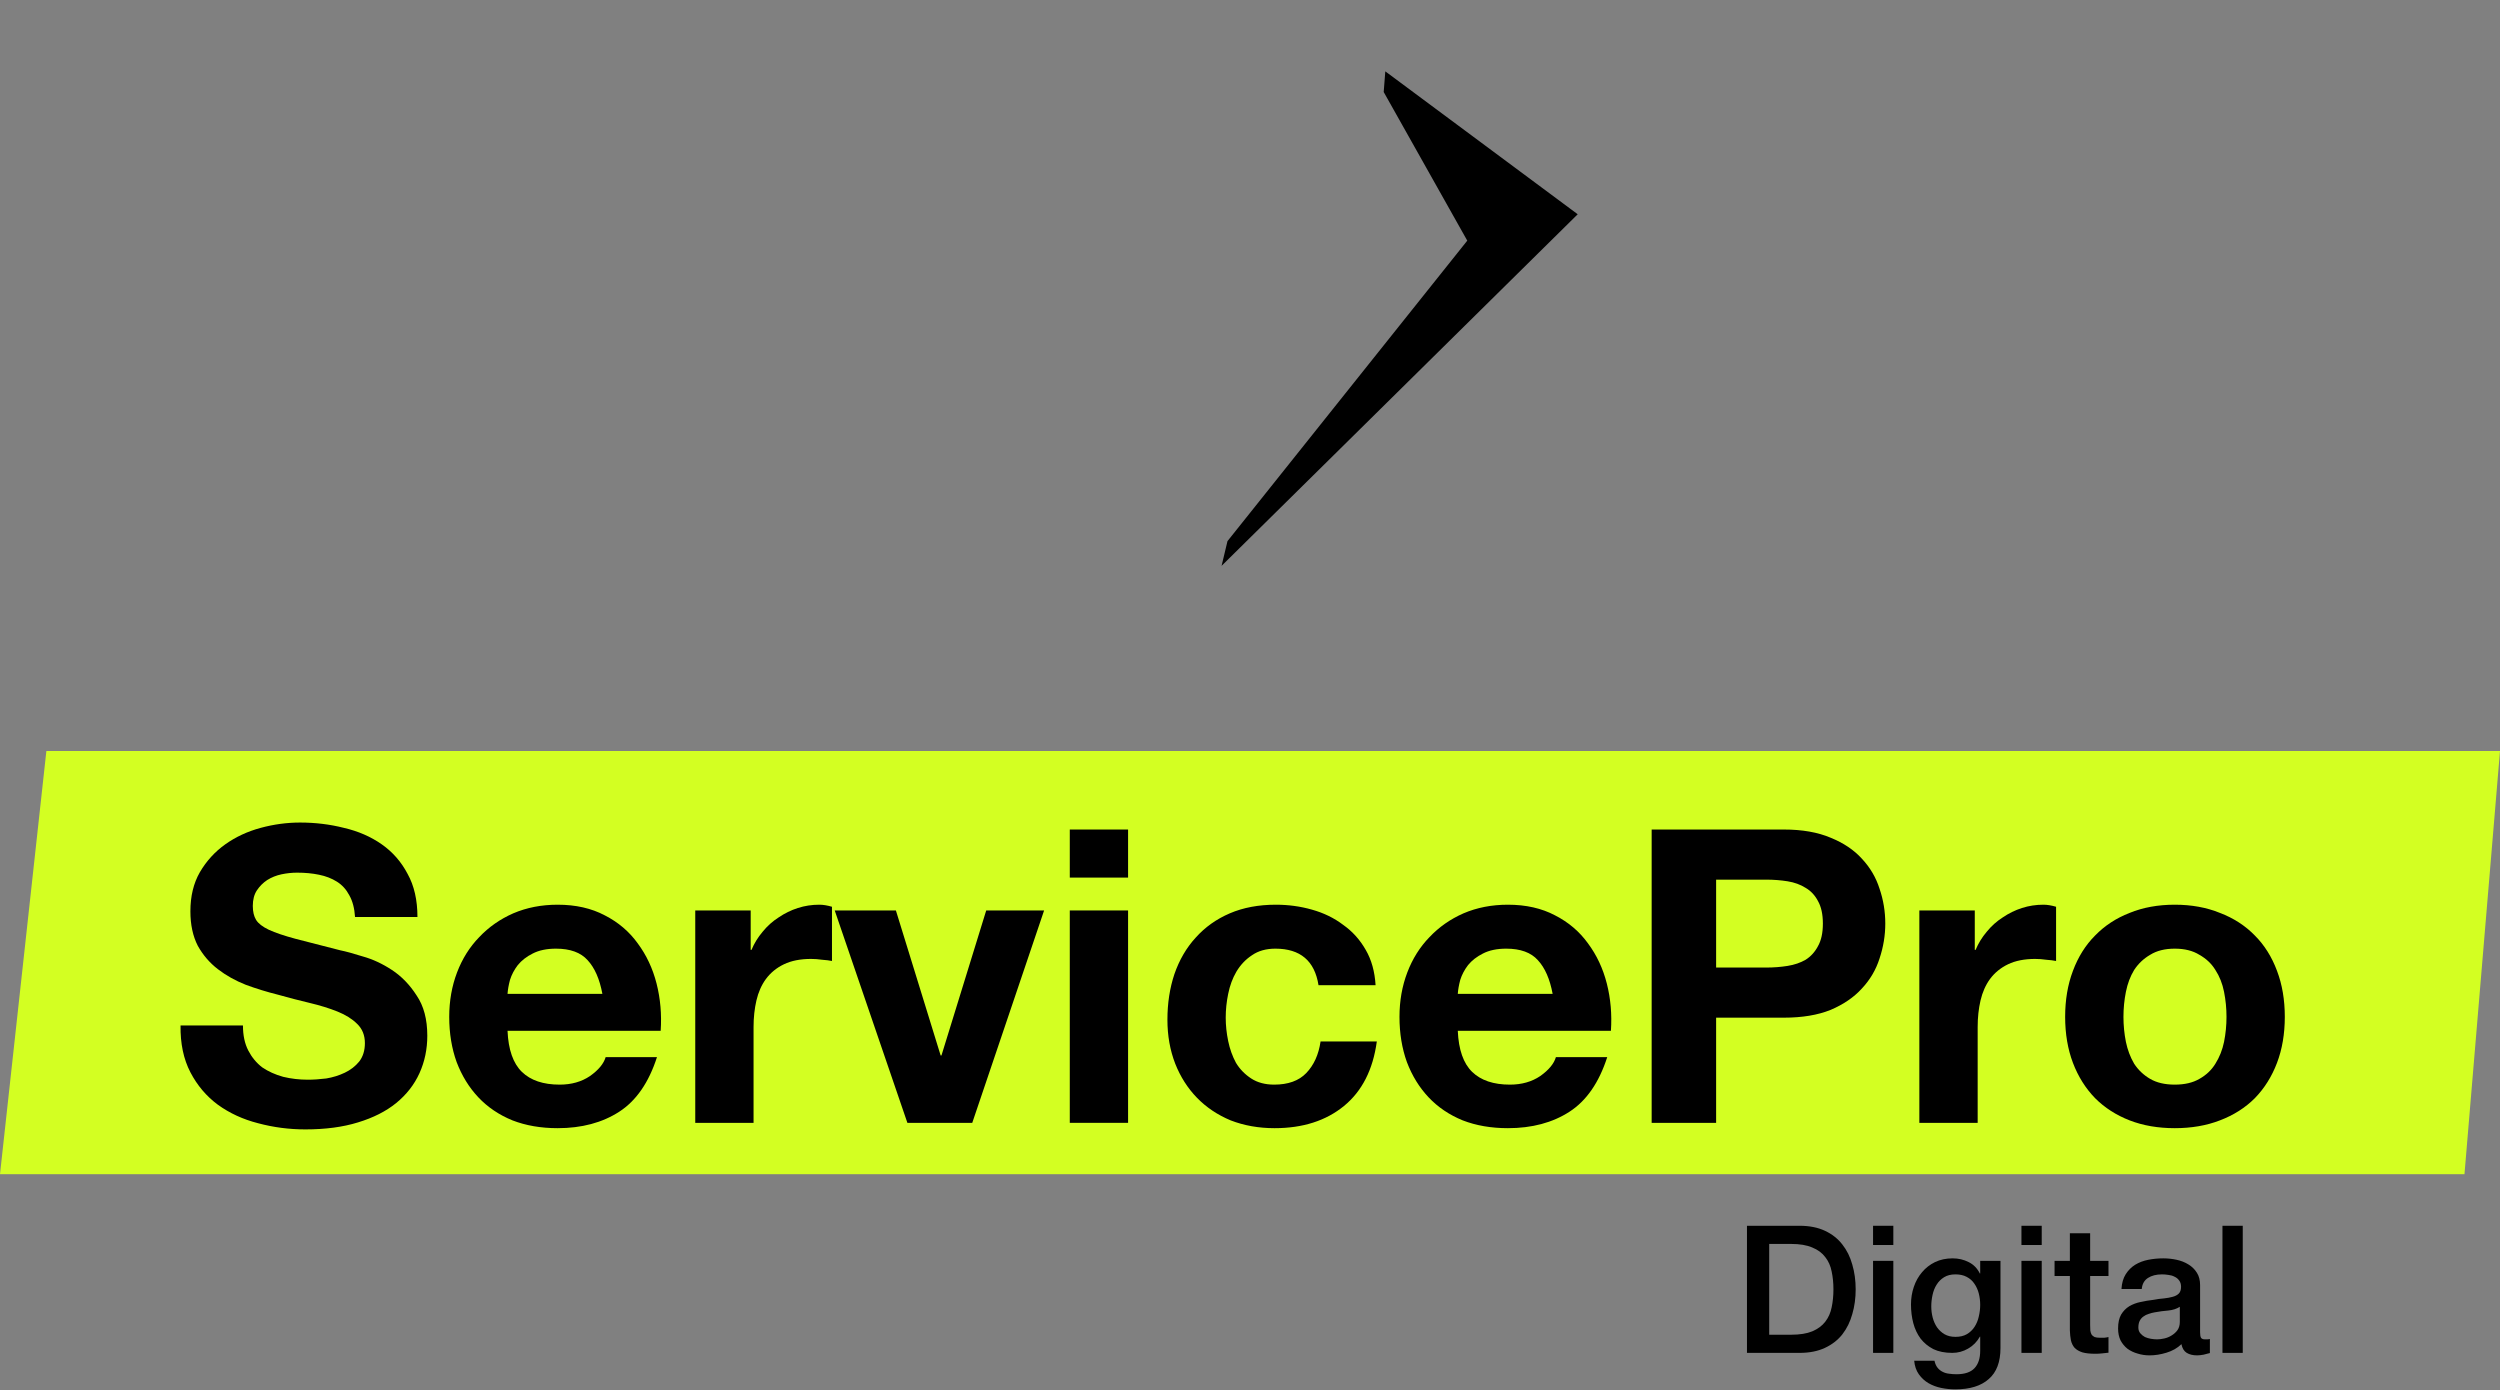 <svg width="1568" height="872" viewBox="0 0 1568 872" fill="none" xmlns="http://www.w3.org/2000/svg">
<rect x="0" y="0" width="1568" height="872" fill="#808080" stroke="none"/>
<path d="M29.083 471.033L0 736.443H1545.72L1568 471.033H29.083Z" fill="#D3FF22"/>
<path d="M989.536 134.383L868.863 44.757L867.858 57.711L920.271 150.936L769.875 339.397L766.174 354.9L989.536 134.383Z" fill="black"/>
<path d="M152.38 643.179C152.38 649.362 153.496 654.601 155.728 658.895C157.96 663.189 160.878 666.711 164.483 669.459C168.26 672.035 172.638 674.011 177.616 675.385C182.595 676.587 187.745 677.188 193.067 677.188C196.672 677.188 200.535 676.931 204.655 676.415C208.775 675.728 212.638 674.526 216.243 672.808C219.848 671.091 222.853 668.772 225.256 665.852C227.659 662.76 228.861 658.895 228.861 654.258C228.861 649.276 227.23 645.24 223.968 642.148C220.878 639.056 216.758 636.48 211.608 634.419C206.458 632.357 200.621 630.554 194.097 629.008C187.573 627.462 180.964 625.744 174.269 623.855C167.402 622.137 160.706 620.076 154.183 617.671C147.659 615.095 141.822 611.831 136.672 607.881C131.522 603.93 127.316 599.035 124.054 593.195C120.964 587.183 119.419 579.969 119.419 571.552C119.419 562.105 121.393 553.946 125.341 547.075C129.462 540.033 134.784 534.193 141.307 529.555C147.831 524.918 155.213 521.482 163.453 519.249C171.694 517.016 179.934 515.9 188.174 515.9C197.788 515.9 206.973 517.016 215.728 519.249C224.655 521.31 232.552 524.746 239.419 529.555C246.286 534.365 251.694 540.548 255.642 548.106C259.763 555.492 261.823 564.51 261.823 575.159H222.681C222.338 569.663 221.136 565.111 219.076 561.504C217.187 557.897 214.612 555.063 211.35 553.001C208.089 550.94 204.312 549.48 200.02 548.621C195.9 547.763 191.35 547.333 186.372 547.333C183.11 547.333 179.848 547.677 176.586 548.364C173.324 549.051 170.32 550.253 167.573 551.971C164.998 553.688 162.852 555.836 161.136 558.412C159.419 560.989 158.56 564.252 158.56 568.203C158.56 571.81 159.247 574.73 160.621 576.963C161.994 579.196 164.655 581.257 168.603 583.146C172.724 585.036 178.303 586.925 185.342 588.815C192.552 590.704 201.908 593.109 213.41 596.029C216.844 596.716 221.565 598.004 227.574 599.894C233.754 601.611 239.848 604.445 245.857 608.396C251.866 612.347 257.016 617.671 261.308 624.37C265.771 630.897 268.003 639.314 268.003 649.62C268.003 658.036 266.372 665.852 263.11 673.066C259.848 680.28 254.956 686.55 248.432 691.874C242.08 697.027 234.097 701.064 224.483 703.984C215.041 706.904 204.054 708.364 191.522 708.364C181.393 708.364 171.522 707.076 161.908 704.499C152.466 702.094 144.054 698.23 136.672 692.905C129.462 687.58 123.711 680.795 119.419 672.551C115.127 664.306 113.067 654.515 113.238 643.179H152.38Z" fill="black"/>
<path d="M377.809 623.34C376.093 614.064 373.003 607.022 368.539 602.212C364.247 597.403 357.638 594.998 348.711 594.998C342.874 594.998 337.981 596.029 334.033 598.09C330.256 599.979 327.166 602.384 324.762 605.304C322.53 608.224 320.899 611.316 319.869 614.58C319.011 617.843 318.496 620.763 318.324 623.34H377.809ZM318.324 646.528C318.839 658.38 321.844 666.968 327.337 672.293C332.831 677.618 340.728 680.28 351.028 680.28C358.41 680.28 364.762 678.477 370.084 674.87C375.406 671.091 378.668 667.14 379.87 663.018H412.059C406.908 678.992 399.011 690.414 388.367 697.285C377.724 704.156 364.848 707.591 349.741 707.591C339.269 707.591 329.827 705.959 321.414 702.696C313.002 699.26 305.878 694.451 300.041 688.267C294.204 682.084 289.655 674.698 286.393 666.109C283.303 657.521 281.758 648.074 281.758 637.768C281.758 627.806 283.389 618.53 286.65 609.942C289.912 601.354 294.547 593.968 300.556 587.784C306.565 581.429 313.689 576.448 321.929 572.84C330.342 569.233 339.612 567.43 349.741 567.43C361.071 567.43 370.943 569.663 379.355 574.129C387.767 578.423 394.634 584.263 399.956 591.649C405.449 599.035 409.398 607.451 411.801 616.898C414.204 626.346 415.063 636.222 414.376 646.528H318.324Z" fill="black"/>
<path d="M436.063 571.037H470.828V595.771H471.343C473.059 591.649 475.377 587.87 478.295 584.435C481.214 580.828 484.561 577.822 488.338 575.417C492.115 572.84 496.15 570.865 500.441 569.491C504.733 568.117 509.197 567.43 513.832 567.43C516.235 567.43 518.896 567.859 521.815 568.718V602.728C520.098 602.384 518.038 602.127 515.635 601.955C513.231 601.611 510.913 601.439 508.682 601.439C501.986 601.439 496.321 602.556 491.686 604.789C487.051 607.022 483.274 610.114 480.355 614.064C477.609 617.843 475.634 622.309 474.433 627.462C473.231 632.615 472.63 638.197 472.63 644.209V704.242H436.063V571.037Z" fill="black"/>
<path d="M609.799 704.242H569.113L523.533 571.037H561.902L589.971 661.987H590.486L618.555 571.037H654.864L609.799 704.242Z" fill="black"/>
<path d="M707.533 550.425H670.966V520.28H707.533V550.425ZM670.966 571.037H707.533V704.242H670.966V571.037Z" fill="black"/>
<path d="M826.97 617.929C824.567 602.642 815.554 594.998 799.931 594.998C794.095 594.998 789.202 596.372 785.253 599.121C781.305 601.697 778.043 605.132 775.468 609.427C773.064 613.549 771.348 618.187 770.318 623.34C769.288 628.321 768.772 633.302 768.772 638.283C768.772 643.093 769.288 647.988 770.318 652.969C771.348 657.951 772.979 662.502 775.21 666.625C777.614 670.575 780.79 673.839 784.738 676.415C788.687 678.992 793.494 680.28 799.159 680.28C807.914 680.28 814.61 677.875 819.245 673.066C824.052 668.085 827.056 661.472 828.258 653.227H863.537C861.133 670.919 854.266 684.403 842.936 693.678C831.605 702.953 817.099 707.591 799.416 707.591C789.459 707.591 780.275 705.959 771.863 702.696C763.622 699.26 756.584 694.537 750.747 688.525C744.91 682.513 740.36 675.385 737.099 667.14C733.837 658.723 732.206 649.534 732.206 639.572C732.206 629.266 733.665 619.733 736.584 610.973C739.674 602.041 744.137 594.397 749.974 588.042C755.811 581.515 762.936 576.448 771.348 572.84C779.76 569.233 789.373 567.43 800.189 567.43C808.086 567.43 815.64 568.46 822.85 570.522C830.232 572.583 836.756 575.76 842.421 580.055C848.258 584.177 852.979 589.416 856.584 595.771C860.189 601.955 862.249 609.341 862.764 617.929H826.97Z" fill="black"/>
<path d="M973.808 623.34C972.091 614.064 969.001 607.022 964.538 602.212C960.246 597.403 953.636 594.998 944.709 594.998C938.872 594.998 933.98 596.029 930.031 598.09C926.254 599.979 923.164 602.384 920.761 605.304C918.529 608.224 916.898 611.316 915.868 614.58C915.01 617.843 914.495 620.763 914.323 623.34H973.808ZM914.323 646.528C914.838 658.38 917.842 666.968 923.336 672.293C928.829 677.618 936.726 680.28 947.027 680.28C954.409 680.28 960.761 678.477 966.083 674.87C971.405 671.091 974.666 667.14 975.868 663.018H1008.06C1002.91 678.992 995.01 690.414 984.366 697.285C973.722 704.156 960.847 707.591 945.739 707.591C935.267 707.591 925.825 705.959 917.413 702.696C909.001 699.26 901.876 694.451 896.04 688.267C890.203 682.084 885.653 674.698 882.391 666.109C879.301 657.521 877.756 648.074 877.756 637.768C877.756 627.806 879.387 618.53 882.649 609.942C885.911 601.354 890.546 593.968 896.555 587.784C902.563 581.429 909.688 576.448 917.928 572.84C926.34 569.233 935.611 567.43 945.739 567.43C957.07 567.43 966.941 569.663 975.353 574.129C983.765 578.423 990.632 584.263 995.954 591.649C1001.45 599.035 1005.4 607.451 1007.8 616.898C1010.2 626.346 1011.06 636.222 1010.37 646.528H914.323Z" fill="black"/>
<path d="M1076.35 606.85H1107.77C1112.41 606.85 1116.87 606.507 1121.16 605.819C1125.45 605.132 1129.23 603.844 1132.49 601.955C1135.75 599.894 1138.33 597.059 1140.22 593.452C1142.28 589.845 1143.31 585.122 1143.31 579.282C1143.31 573.442 1142.28 568.718 1140.22 565.111C1138.33 561.504 1135.75 558.755 1132.49 556.866C1129.23 554.805 1125.45 553.431 1121.16 552.744C1116.87 552.057 1112.41 551.713 1107.77 551.713H1076.35V606.85ZM1035.92 520.28H1118.84C1130.35 520.28 1140.13 521.998 1148.2 525.433C1156.27 528.696 1162.79 533.076 1167.77 538.573C1172.92 544.07 1176.61 550.339 1178.84 557.381C1181.25 564.424 1182.45 571.724 1182.45 579.282C1182.45 586.668 1181.25 593.968 1178.84 601.182C1176.61 608.224 1172.92 614.494 1167.77 619.99C1162.79 625.487 1156.27 629.953 1148.2 633.388C1140.13 636.652 1130.35 638.283 1118.84 638.283H1076.35V704.242H1035.92V520.28Z" fill="black"/>
<path d="M1203.82 571.037H1238.58V595.771H1239.1C1240.82 591.649 1243.13 587.87 1246.05 584.435C1248.97 580.828 1252.32 577.822 1256.1 575.417C1259.87 572.84 1263.91 570.865 1268.2 569.491C1272.49 568.117 1276.95 567.43 1281.59 567.43C1283.99 567.43 1286.65 567.859 1289.57 568.718V602.728C1287.85 602.384 1285.79 602.127 1283.39 601.955C1280.99 601.611 1278.67 601.439 1276.44 601.439C1269.74 601.439 1264.08 602.556 1259.44 604.789C1254.81 607.022 1251.03 610.114 1248.11 614.064C1245.37 617.843 1243.39 622.309 1242.19 627.462C1240.99 632.615 1240.39 638.197 1240.39 644.209V704.242H1203.82V571.037Z" fill="black"/>
<path d="M1331.83 637.768C1331.83 643.093 1332.34 648.332 1333.37 653.485C1334.4 658.466 1336.12 663.018 1338.52 667.14C1341.1 671.091 1344.45 674.268 1348.57 676.673C1352.69 679.078 1357.84 680.28 1364.02 680.28C1370.2 680.28 1375.35 679.078 1379.47 676.673C1383.76 674.268 1387.11 671.091 1389.51 667.14C1392.09 663.018 1393.89 658.466 1394.92 653.485C1395.95 648.332 1396.46 643.093 1396.46 637.768C1396.46 632.443 1395.95 627.204 1394.92 622.051C1393.89 616.898 1392.09 612.347 1389.51 608.396C1387.11 604.445 1383.76 601.268 1379.47 598.863C1375.35 596.286 1370.2 594.998 1364.02 594.998C1357.84 594.998 1352.69 596.286 1348.57 598.863C1344.45 601.268 1341.1 604.445 1338.52 608.396C1336.12 612.347 1334.4 616.898 1333.37 622.051C1332.34 627.204 1331.83 632.443 1331.83 637.768ZM1295.26 637.768C1295.26 627.118 1296.89 617.5 1300.15 608.911C1303.42 600.151 1308.05 592.765 1314.06 586.753C1320.07 580.57 1327.28 575.846 1335.69 572.583C1344.1 569.147 1353.54 567.43 1364.02 567.43C1374.49 567.43 1383.93 569.147 1392.34 572.583C1400.93 575.846 1408.22 580.57 1414.23 586.753C1420.24 592.765 1424.88 600.151 1428.14 608.911C1431.4 617.5 1433.03 627.118 1433.03 637.768C1433.03 648.418 1431.4 658.036 1428.14 666.625C1424.88 675.213 1420.24 682.599 1414.23 688.783C1408.22 694.794 1400.93 699.432 1392.34 702.696C1383.93 705.959 1374.49 707.591 1364.02 707.591C1353.54 707.591 1344.1 705.959 1335.69 702.696C1327.28 699.432 1320.07 694.794 1314.06 688.783C1308.05 682.599 1303.42 675.213 1300.15 666.625C1296.89 658.036 1295.26 648.418 1295.26 637.768Z" fill="black"/>
<path d="M1095.7 768.808H1128.73C1134.83 768.808 1140.11 769.851 1144.58 771.935C1149.04 774.019 1152.69 776.884 1155.51 780.532C1158.34 784.104 1160.42 788.31 1161.76 793.148C1163.18 797.986 1163.88 803.159 1163.88 808.667C1163.88 814.175 1163.18 819.348 1161.76 824.186C1160.42 829.024 1158.34 833.267 1155.51 836.914C1152.69 840.487 1149.04 843.315 1144.58 845.399C1140.11 847.483 1134.83 848.525 1128.73 848.525H1095.7V768.808ZM1109.65 837.137H1123.38C1128.81 837.137 1133.23 836.43 1136.65 835.016C1140.15 833.527 1142.87 831.518 1144.8 828.987C1146.81 826.382 1148.15 823.367 1148.82 819.943C1149.56 816.445 1149.93 812.686 1149.93 808.667C1149.93 804.648 1149.56 800.926 1148.82 797.502C1148.15 794.004 1146.81 790.989 1144.8 788.459C1142.87 785.853 1140.15 783.844 1136.65 782.43C1133.23 780.941 1128.81 780.197 1123.38 780.197H1109.65V837.137Z" fill="black"/>
<path d="M1174.78 768.808H1187.5V780.866H1174.78V768.808ZM1174.78 790.803H1187.5V848.525H1174.78V790.803Z" fill="black"/>
<path d="M1254.7 845.511C1254.7 854.219 1252.25 860.695 1247.34 864.937C1242.5 869.255 1235.51 871.413 1226.36 871.413C1223.46 871.413 1220.52 871.115 1217.54 870.52C1214.64 869.924 1211.96 868.919 1209.51 867.505C1207.13 866.091 1205.12 864.23 1203.48 861.923C1201.85 859.616 1200.88 856.787 1200.58 853.438H1213.3C1213.68 855.224 1214.31 856.676 1215.2 857.792C1216.09 858.908 1217.13 859.764 1218.33 860.36C1219.59 861.03 1220.97 861.439 1222.45 861.588C1223.94 861.811 1225.5 861.923 1227.14 861.923C1232.27 861.923 1236.03 860.658 1238.41 858.127C1240.79 855.596 1241.98 851.949 1241.98 847.185V838.365H1241.76C1239.97 841.566 1237.52 844.059 1234.39 845.846C1231.34 847.632 1228.03 848.525 1224.46 848.525C1219.85 848.525 1215.91 847.744 1212.63 846.181C1209.44 844.543 1206.76 842.347 1204.6 839.593C1202.52 836.765 1200.99 833.527 1200.02 829.88C1199.06 826.233 1198.57 822.325 1198.57 818.157C1198.57 814.286 1199.17 810.602 1200.36 807.104C1201.55 803.605 1203.26 800.554 1205.49 797.949C1207.72 795.269 1210.44 793.148 1213.64 791.585C1216.91 790.022 1220.59 789.24 1224.69 789.24C1228.33 789.24 1231.68 790.022 1234.73 791.585C1237.78 793.073 1240.12 795.455 1241.76 798.73H1241.98V790.803H1254.7V845.511ZM1226.47 838.477C1229.3 838.477 1231.68 837.919 1233.61 836.802C1235.62 835.611 1237.22 834.085 1238.41 832.225C1239.68 830.289 1240.57 828.131 1241.09 825.749C1241.68 823.293 1241.98 820.836 1241.98 818.38C1241.98 815.924 1241.68 813.542 1241.09 811.235C1240.49 808.927 1239.56 806.88 1238.3 805.094C1237.11 803.308 1235.51 801.893 1233.5 800.851C1231.57 799.809 1229.22 799.288 1226.47 799.288C1223.64 799.288 1221.26 799.884 1219.33 801.075C1217.4 802.266 1215.83 803.829 1214.64 805.764C1213.45 807.625 1212.6 809.783 1212.08 812.24C1211.56 814.621 1211.3 817.003 1211.3 819.385C1211.3 821.767 1211.59 824.112 1212.19 826.419C1212.78 828.652 1213.68 830.662 1214.87 832.448C1216.13 834.234 1217.69 835.686 1219.55 836.802C1221.49 837.919 1223.79 838.477 1226.47 838.477Z" fill="black"/>
<path d="M1267.85 768.808H1280.57V780.866H1267.85V768.808ZM1267.85 790.803H1280.57V848.525H1267.85V790.803Z" fill="black"/>
<path d="M1288.62 790.803H1298.22V773.498H1310.94V790.803H1322.44V800.293H1310.94V831.108C1310.94 832.448 1310.98 833.602 1311.05 834.569C1311.2 835.537 1311.46 836.356 1311.83 837.025C1312.28 837.695 1312.91 838.216 1313.73 838.589C1314.55 838.886 1315.67 839.035 1317.08 839.035C1317.97 839.035 1318.86 839.035 1319.76 839.035C1320.65 838.961 1321.54 838.812 1322.44 838.589V848.414C1321.02 848.562 1319.65 848.711 1318.31 848.86C1316.97 849.009 1315.59 849.083 1314.18 849.083C1310.83 849.083 1308.11 848.786 1306.03 848.19C1304.02 847.52 1302.42 846.59 1301.23 845.399C1300.12 844.134 1299.34 842.571 1298.89 840.71C1298.52 838.849 1298.3 836.728 1298.22 834.346V800.293H1288.62V790.803Z" fill="black"/>
<path d="M1379.9 835.686C1379.9 837.249 1380.09 838.365 1380.46 839.035C1380.91 839.705 1381.73 840.04 1382.92 840.04C1383.29 840.04 1383.74 840.04 1384.26 840.04C1384.78 840.04 1385.37 839.966 1386.04 839.817V848.637C1385.6 848.786 1385 848.935 1384.26 849.083C1383.59 849.307 1382.88 849.493 1382.14 849.642C1381.39 849.791 1380.65 849.902 1379.9 849.977C1379.16 850.051 1378.53 850.088 1378.01 850.088C1375.4 850.088 1373.25 849.567 1371.54 848.525C1369.82 847.483 1368.71 845.66 1368.19 843.054C1365.66 845.511 1362.53 847.297 1358.81 848.414C1355.17 849.53 1351.64 850.088 1348.21 850.088C1345.61 850.088 1343.12 849.716 1340.74 848.972C1338.36 848.302 1336.24 847.297 1334.38 845.957C1332.59 844.543 1331.14 842.794 1330.02 840.71C1328.98 838.551 1328.46 836.058 1328.46 833.229C1328.46 829.657 1329.09 826.754 1330.36 824.521C1331.7 822.288 1333.41 820.539 1335.49 819.273C1337.65 818.008 1340.03 817.115 1342.63 816.594C1345.31 815.998 1347.99 815.552 1350.67 815.254C1352.97 814.807 1355.17 814.51 1357.25 814.361C1359.33 814.138 1361.16 813.803 1362.72 813.356C1364.36 812.909 1365.62 812.24 1366.51 811.346C1367.48 810.379 1367.96 808.965 1367.96 807.104C1367.96 805.466 1367.56 804.127 1366.74 803.084C1365.99 802.042 1365.03 801.261 1363.84 800.74C1362.72 800.144 1361.45 799.772 1360.04 799.623C1358.63 799.4 1357.29 799.288 1356.02 799.288C1352.45 799.288 1349.52 800.033 1347.21 801.521C1344.9 803.01 1343.6 805.317 1343.3 808.444H1330.58C1330.81 804.722 1331.7 801.633 1333.26 799.177C1334.82 796.721 1336.79 794.748 1339.17 793.259C1341.63 791.771 1344.38 790.729 1347.43 790.133C1350.48 789.538 1353.61 789.24 1356.81 789.24C1359.63 789.24 1362.42 789.538 1365.17 790.133C1367.93 790.729 1370.38 791.696 1372.54 793.036C1374.77 794.376 1376.56 796.125 1377.9 798.284C1379.23 800.368 1379.9 802.936 1379.9 805.987V835.686ZM1367.18 819.608C1365.25 820.874 1362.87 821.655 1360.04 821.953C1357.21 822.176 1354.39 822.548 1351.56 823.069C1350.22 823.293 1348.92 823.628 1347.66 824.074C1346.39 824.446 1345.27 825.005 1344.31 825.749C1343.34 826.419 1342.56 827.349 1341.96 828.54C1341.44 829.657 1341.18 831.034 1341.18 832.671C1341.18 834.085 1341.59 835.276 1342.41 836.244C1343.23 837.211 1344.2 837.993 1345.31 838.589C1346.5 839.109 1347.77 839.482 1349.11 839.705C1350.52 839.928 1351.78 840.04 1352.9 840.04C1354.31 840.04 1355.84 839.854 1357.47 839.482C1359.11 839.11 1360.64 838.477 1362.05 837.584C1363.54 836.69 1364.77 835.574 1365.73 834.234C1366.7 832.82 1367.18 831.108 1367.18 829.098V819.608Z" fill="black"/>
<path d="M1393.93 768.808H1406.65V848.525H1393.93V768.808Z" fill="black"/>
</svg>
